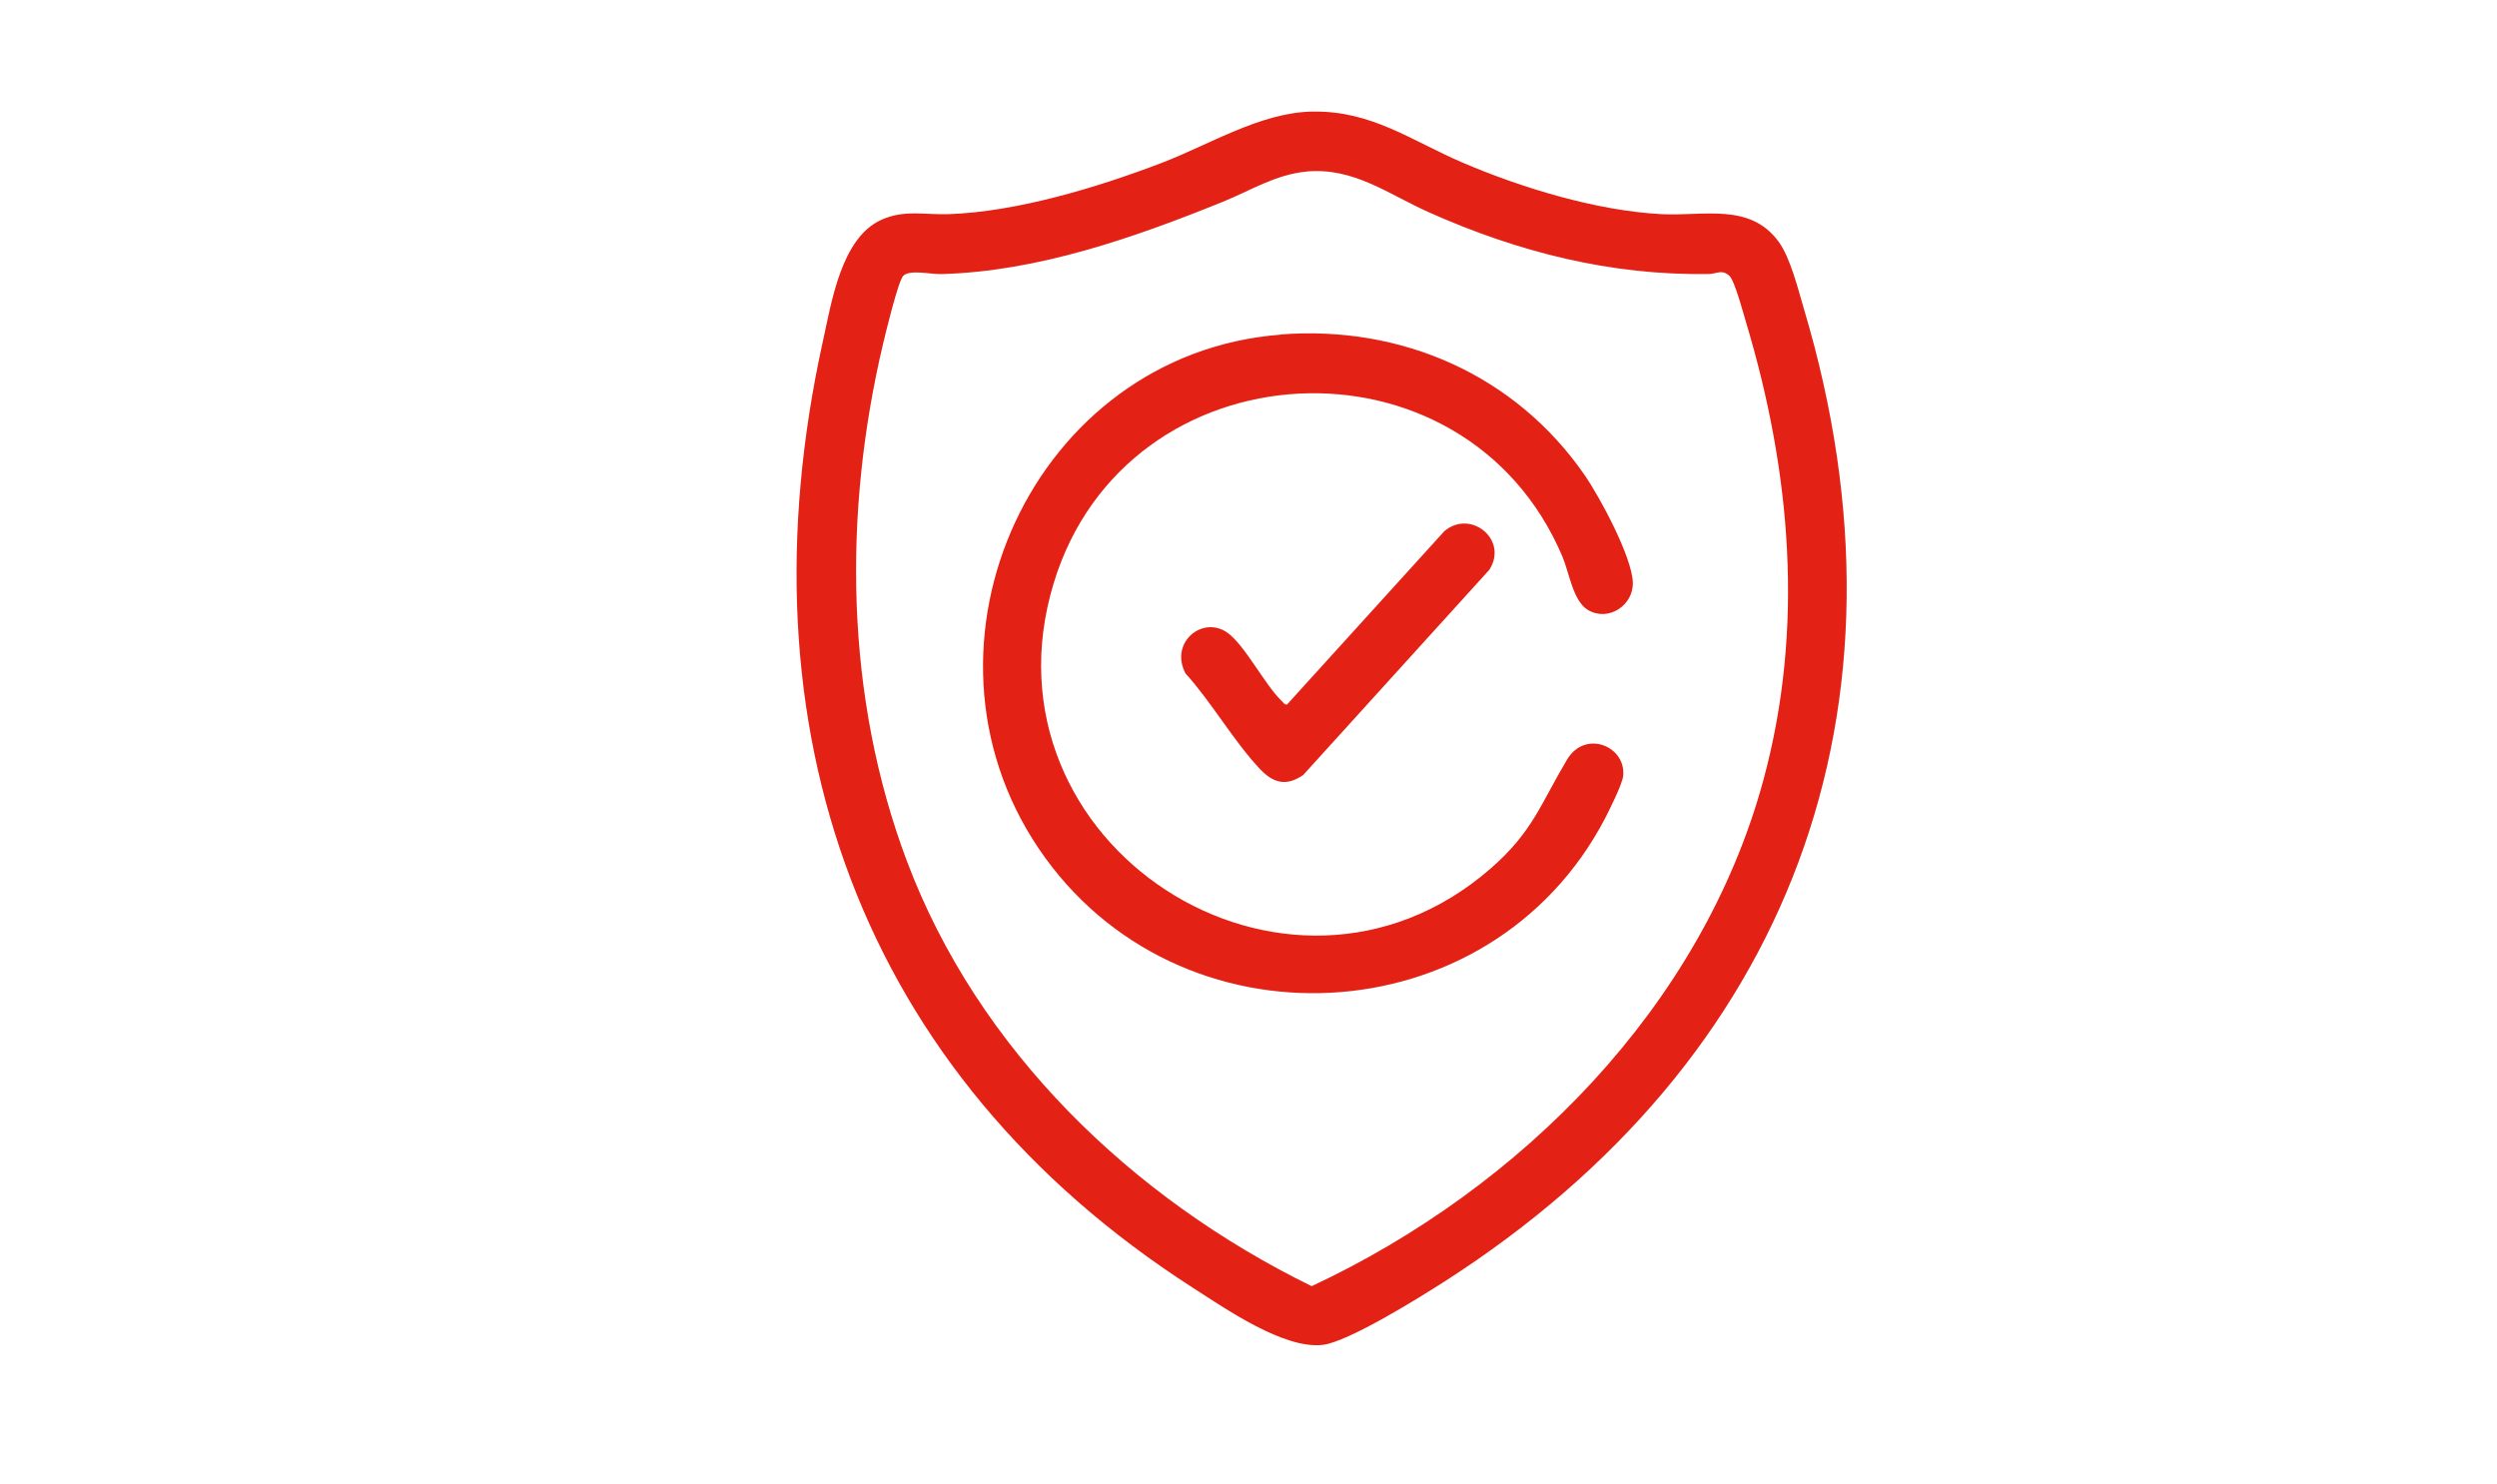 <?xml version="1.0" encoding="UTF-8"?>
<svg id="Capa_1" data-name="Capa 1" xmlns="http://www.w3.org/2000/svg" viewBox="0 0 370 220">
  <defs>
    <style>
      .cls-1 {
        fill: #e32215;
      }
    </style>
  </defs>
  <path class="cls-1" d="M194.44,16.54c8.77-.18,14.68,4.3,22.26,7.55,8.8,3.77,19.94,7.16,29.53,7.65,6.19.32,13.06-1.73,17.31,4.06,1.76,2.39,2.92,7.14,3.79,10.08,17.58,59.02-2,111.15-53.27,144.03-3.67,2.35-14.24,8.95-18.07,9.4-5.73.67-14.37-5.34-19.23-8.46-49.46-31.75-67.46-83.01-54.83-140.26,1.29-5.84,2.73-15.31,8.64-18,3.44-1.56,6.4-.73,9.97-.85,10.17-.35,22.06-3.96,31.55-7.58,7.13-2.72,14.63-7.47,22.36-7.63ZM193.6,25.43c-4.54.41-8.32,2.82-12.44,4.49-13.09,5.3-27.43,10.33-41.74,10.7-1.53.04-4.6-.71-5.57.25-.75.74-2.61,8.46-2.99,10.05-5.96,25.17-5.65,52.27,3.49,76.61,10.54,28.08,33.4,50.05,60.01,63.08,30.97-14.48,57.83-41.43,66.94-75.02,6.1-22.48,4.08-45.68-2.56-67.77-.41-1.37-1.69-6.22-2.49-6.95-1.12-1.01-1.88-.28-3.05-.26-14.55.23-28.23-3.25-41.41-9.12-6.05-2.69-11.18-6.71-18.18-6.07Z"/>
  <path class="cls-1" d="M189.72,49.57c17.94-1.4,34.82,6,45.07,20.81,2.28,3.3,6.99,12.05,7.16,15.89.15,3.39-3.59,5.94-6.65,4.13-2.21-1.31-2.77-5.51-3.77-7.88-14.46-34.2-64.65-31.61-75.41,3.95-11.68,38.59,34.55,68.53,64.74,42.26,6.25-5.44,7.4-9.54,11.33-16.14,2.7-4.55,8.84-1.99,8.32,2.47-.13,1.13-2.04,5.02-2.68,6.23-17,32.55-63.41,34.85-83.92,4.46-20.45-30.32-.75-73.3,35.81-76.15Z"/>
  <path class="cls-1" d="M214.01,78.73c3.86-3.32,9.55,1.22,6.68,5.71l-27.58,30.41c-2.49,1.72-4.42,1.22-6.38-.85-3.91-4.12-7.18-9.92-11.06-14.19-2.44-4.61,2.59-8.7,6.27-6,2.56,1.88,5.48,7.67,7.97,10.07.22.21.44.59.8.53l23.31-25.69Z"/>
</svg>